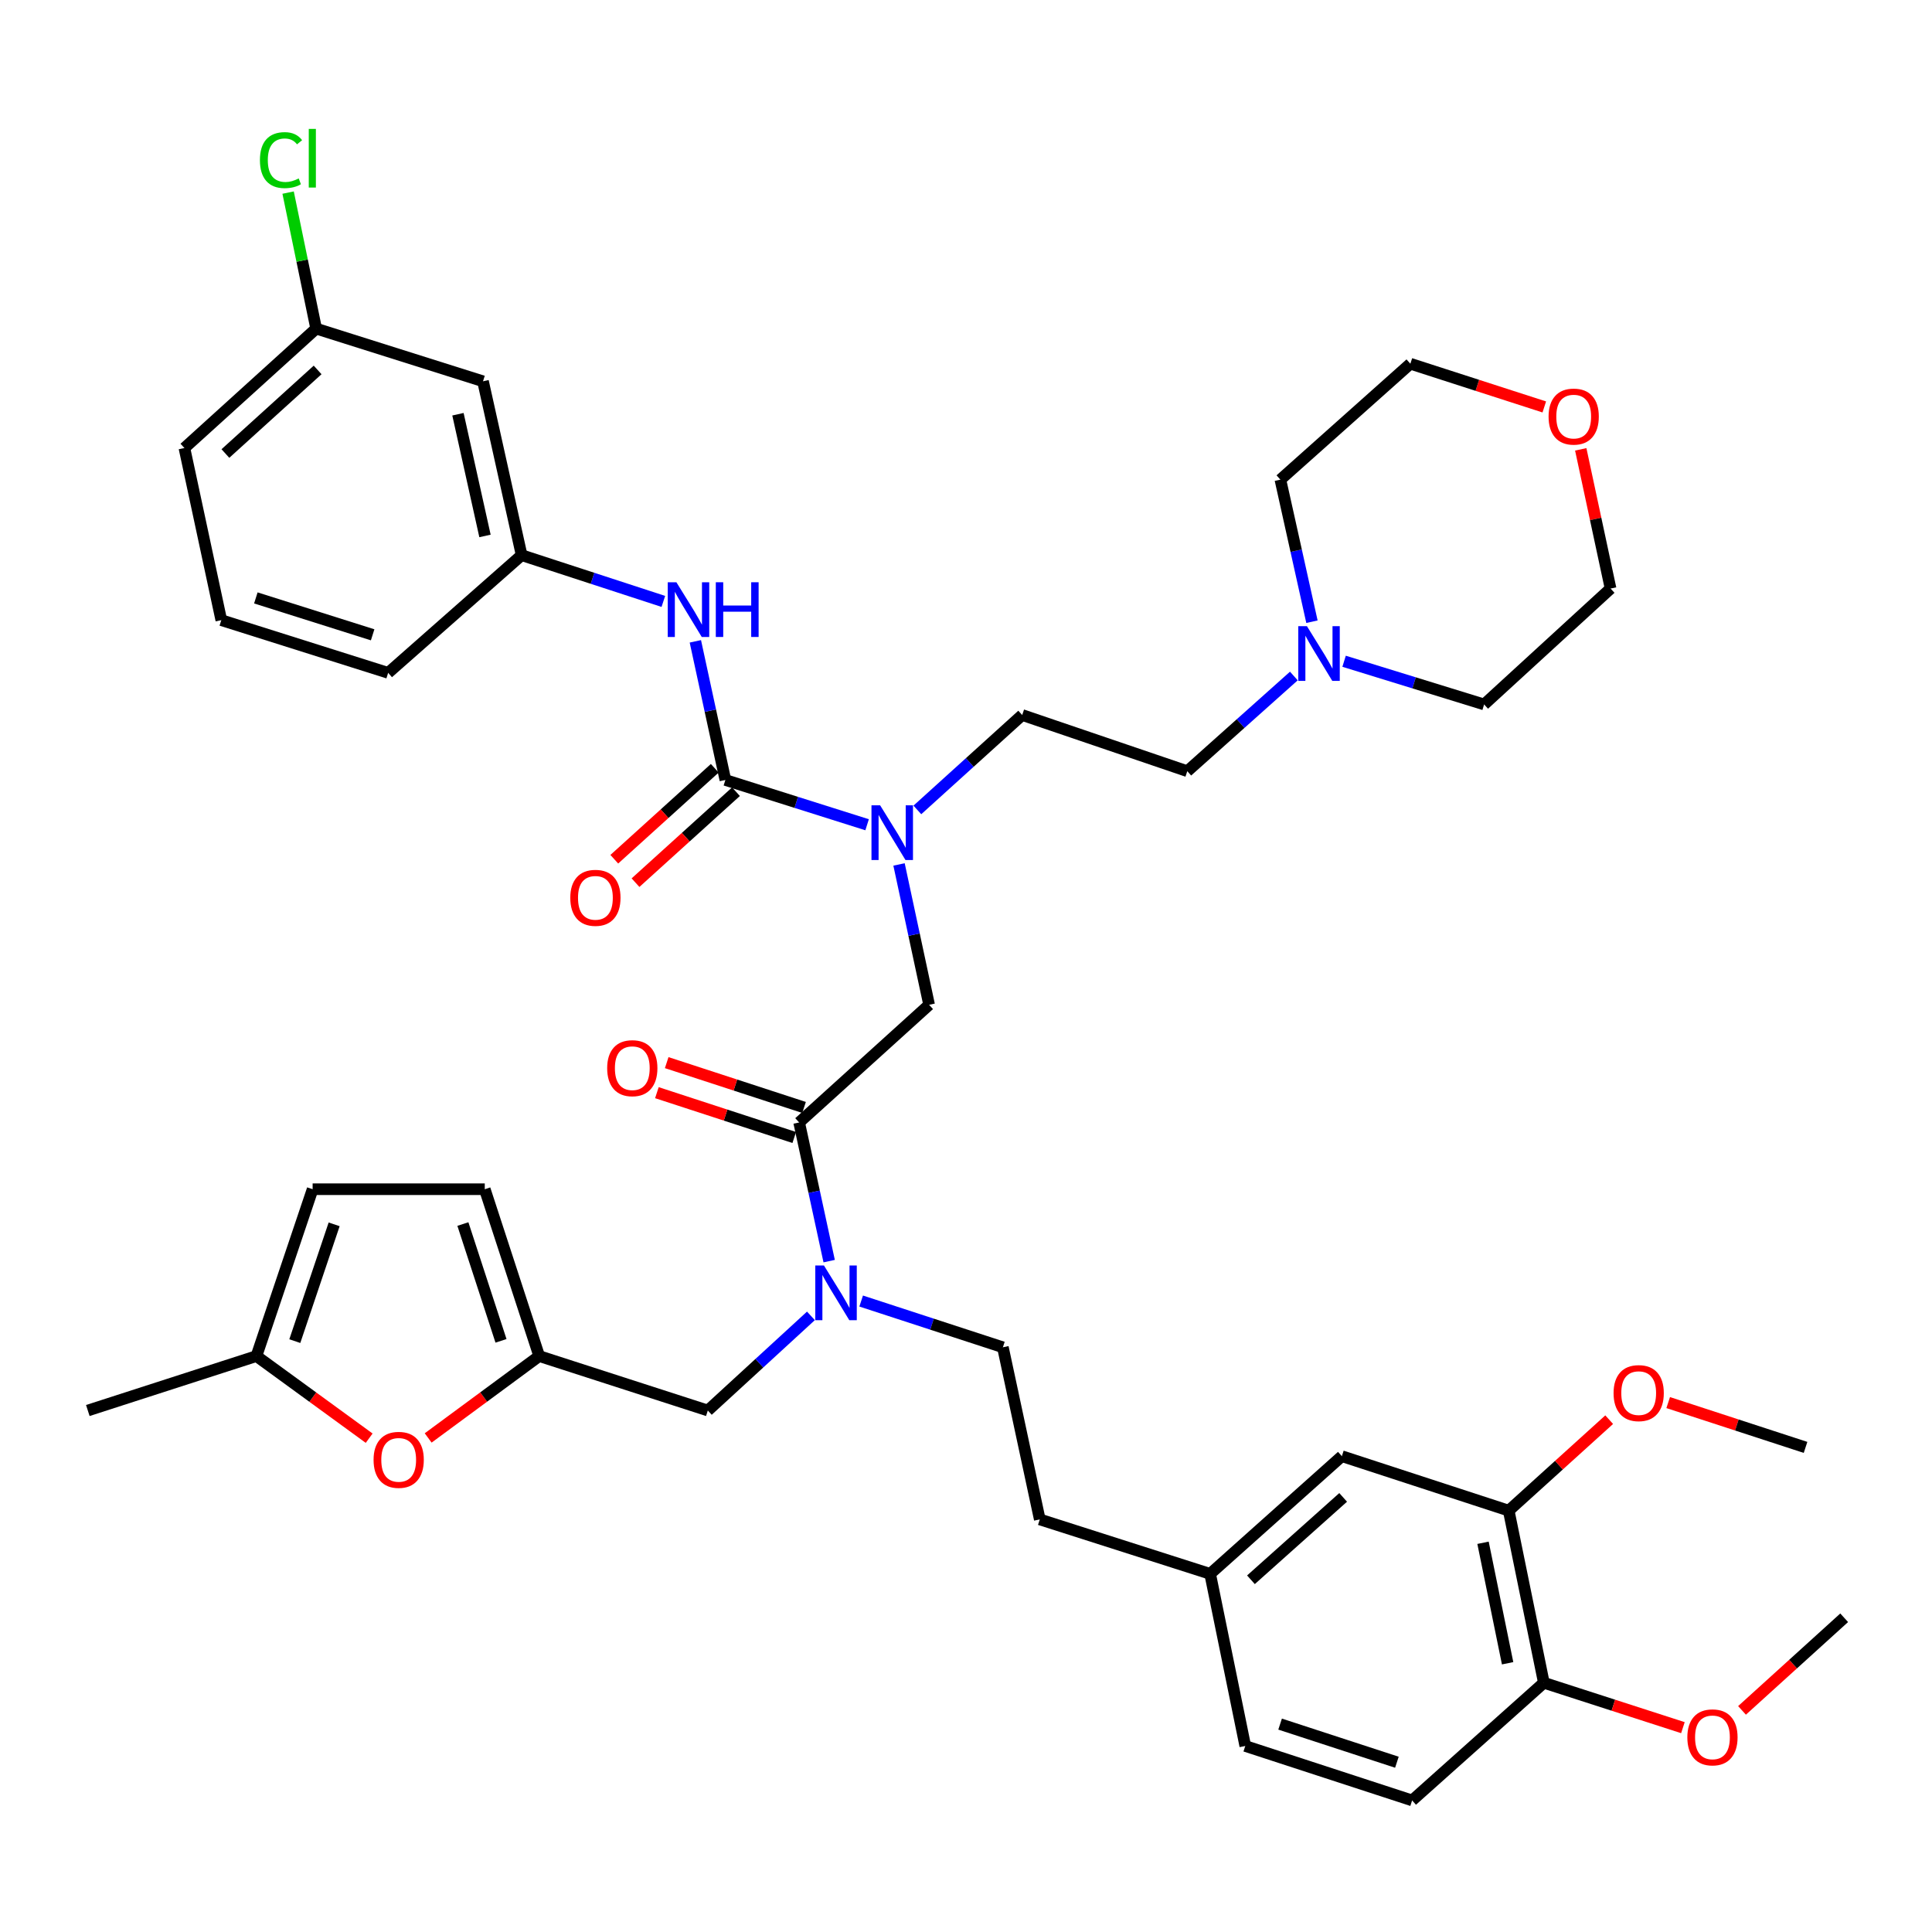 <?xml version='1.0' encoding='iso-8859-1'?>
<svg version='1.1' baseProfile='full'
              xmlns='http://www.w3.org/2000/svg'
                      xmlns:rdkit='http://www.rdkit.org/xml'
                      xmlns:xlink='http://www.w3.org/1999/xlink'
                  xml:space='preserve'
width='1000px' height='1000px' viewBox='0 0 1000 1000'>
<!-- END OF HEADER -->
<rect style='opacity:1.0;fill:#FFFFFF;stroke:none' width='1000' height='1000' x='0' y='0'> </rect>
<path class='bond-0' d='M 250.005,197.357 L 269.997,287.356' style='fill:none;fill-rule:evenodd;stroke:#000000;stroke-width:6px;stroke-linecap:butt;stroke-linejoin:miter;stroke-opacity:1' />
<path class='bond-0' d='M 237.036,214.404 L 251.03,277.403' style='fill:none;fill-rule:evenodd;stroke:#000000;stroke-width:6px;stroke-linecap:butt;stroke-linejoin:miter;stroke-opacity:1' />
<path class='bond-1' d='M 250.005,197.357 L 163.641,170.087' style='fill:none;fill-rule:evenodd;stroke:#000000;stroke-width:6px;stroke-linecap:butt;stroke-linejoin:miter;stroke-opacity:1' />
<path class='bond-2' d='M 413.636,580.987 L 421.405,616.87' style='fill:none;fill-rule:evenodd;stroke:#000000;stroke-width:6px;stroke-linecap:butt;stroke-linejoin:miter;stroke-opacity:1' />
<path class='bond-2' d='M 421.405,616.87 L 429.174,652.753' style='fill:none;fill-rule:evenodd;stroke:#0000FF;stroke-width:6px;stroke-linecap:butt;stroke-linejoin:miter;stroke-opacity:1' />
<path class='bond-3' d='M 413.636,580.987 L 480.908,520.085' style='fill:none;fill-rule:evenodd;stroke:#000000;stroke-width:6px;stroke-linecap:butt;stroke-linejoin:miter;stroke-opacity:1' />
<path class='bond-4' d='M 416.173,573.212 L 380.627,561.614' style='fill:none;fill-rule:evenodd;stroke:#000000;stroke-width:6px;stroke-linecap:butt;stroke-linejoin:miter;stroke-opacity:1' />
<path class='bond-4' d='M 380.627,561.614 L 345.081,550.016' style='fill:none;fill-rule:evenodd;stroke:#FF0000;stroke-width:6px;stroke-linecap:butt;stroke-linejoin:miter;stroke-opacity:1' />
<path class='bond-4' d='M 411.099,588.762 L 375.553,577.164' style='fill:none;fill-rule:evenodd;stroke:#000000;stroke-width:6px;stroke-linecap:butt;stroke-linejoin:miter;stroke-opacity:1' />
<path class='bond-4' d='M 375.553,577.164 L 340.007,565.566' style='fill:none;fill-rule:evenodd;stroke:#FF0000;stroke-width:6px;stroke-linecap:butt;stroke-linejoin:miter;stroke-opacity:1' />
<path class='bond-5' d='M 480.908,520.085 L 473.123,483.759' style='fill:none;fill-rule:evenodd;stroke:#000000;stroke-width:6px;stroke-linecap:butt;stroke-linejoin:miter;stroke-opacity:1' />
<path class='bond-5' d='M 473.123,483.759 L 465.339,447.433' style='fill:none;fill-rule:evenodd;stroke:#0000FF;stroke-width:6px;stroke-linecap:butt;stroke-linejoin:miter;stroke-opacity:1' />
<path class='bond-6' d='M 448.812,426.888 L 412.132,415.302' style='fill:none;fill-rule:evenodd;stroke:#0000FF;stroke-width:6px;stroke-linecap:butt;stroke-linejoin:miter;stroke-opacity:1' />
<path class='bond-6' d='M 412.132,415.302 L 375.452,403.716' style='fill:none;fill-rule:evenodd;stroke:#000000;stroke-width:6px;stroke-linecap:butt;stroke-linejoin:miter;stroke-opacity:1' />
<path class='bond-7' d='M 474.825,419.217 L 501.956,394.651' style='fill:none;fill-rule:evenodd;stroke:#0000FF;stroke-width:6px;stroke-linecap:butt;stroke-linejoin:miter;stroke-opacity:1' />
<path class='bond-7' d='M 501.956,394.651 L 529.088,370.085' style='fill:none;fill-rule:evenodd;stroke:#000000;stroke-width:6px;stroke-linecap:butt;stroke-linejoin:miter;stroke-opacity:1' />
<path class='bond-8' d='M 375.452,403.716 L 367.683,367.833' style='fill:none;fill-rule:evenodd;stroke:#000000;stroke-width:6px;stroke-linecap:butt;stroke-linejoin:miter;stroke-opacity:1' />
<path class='bond-8' d='M 367.683,367.833 L 359.914,331.951' style='fill:none;fill-rule:evenodd;stroke:#0000FF;stroke-width:6px;stroke-linecap:butt;stroke-linejoin:miter;stroke-opacity:1' />
<path class='bond-9' d='M 369.963,397.654 L 343.962,421.196' style='fill:none;fill-rule:evenodd;stroke:#000000;stroke-width:6px;stroke-linecap:butt;stroke-linejoin:miter;stroke-opacity:1' />
<path class='bond-9' d='M 343.962,421.196 L 317.96,444.739' style='fill:none;fill-rule:evenodd;stroke:#FF0000;stroke-width:6px;stroke-linecap:butt;stroke-linejoin:miter;stroke-opacity:1' />
<path class='bond-9' d='M 380.942,409.779 L 354.94,433.321' style='fill:none;fill-rule:evenodd;stroke:#000000;stroke-width:6px;stroke-linecap:butt;stroke-linejoin:miter;stroke-opacity:1' />
<path class='bond-9' d='M 354.94,433.321 L 328.939,456.864' style='fill:none;fill-rule:evenodd;stroke:#FF0000;stroke-width:6px;stroke-linecap:butt;stroke-linejoin:miter;stroke-opacity:1' />
<path class='bond-10' d='M 343.349,311.29 L 306.673,299.323' style='fill:none;fill-rule:evenodd;stroke:#0000FF;stroke-width:6px;stroke-linecap:butt;stroke-linejoin:miter;stroke-opacity:1' />
<path class='bond-10' d='M 306.673,299.323 L 269.997,287.356' style='fill:none;fill-rule:evenodd;stroke:#000000;stroke-width:6px;stroke-linecap:butt;stroke-linejoin:miter;stroke-opacity:1' />
<path class='bond-11' d='M 269.997,287.356 L 200.907,348.267' style='fill:none;fill-rule:evenodd;stroke:#000000;stroke-width:6px;stroke-linecap:butt;stroke-linejoin:miter;stroke-opacity:1' />
<path class='bond-12' d='M 163.641,170.087 L 156.384,134.887' style='fill:none;fill-rule:evenodd;stroke:#000000;stroke-width:6px;stroke-linecap:butt;stroke-linejoin:miter;stroke-opacity:1' />
<path class='bond-12' d='M 156.384,134.887 L 149.126,99.688' style='fill:none;fill-rule:evenodd;stroke:#00CC00;stroke-width:6px;stroke-linecap:butt;stroke-linejoin:miter;stroke-opacity:1' />
<path class='bond-13' d='M 163.641,170.087 L 95.452,231.897' style='fill:none;fill-rule:evenodd;stroke:#000000;stroke-width:6px;stroke-linecap:butt;stroke-linejoin:miter;stroke-opacity:1' />
<path class='bond-13' d='M 164.398,191.477 L 116.665,234.745' style='fill:none;fill-rule:evenodd;stroke:#000000;stroke-width:6px;stroke-linecap:butt;stroke-linejoin:miter;stroke-opacity:1' />
<path class='bond-14' d='M 669.698,349.899 L 642.12,374.536' style='fill:none;fill-rule:evenodd;stroke:#0000FF;stroke-width:6px;stroke-linecap:butt;stroke-linejoin:miter;stroke-opacity:1' />
<path class='bond-14' d='M 642.12,374.536 L 614.543,399.173' style='fill:none;fill-rule:evenodd;stroke:#000000;stroke-width:6px;stroke-linecap:butt;stroke-linejoin:miter;stroke-opacity:1' />
<path class='bond-15' d='M 695.699,342.265 L 731.939,353.444' style='fill:none;fill-rule:evenodd;stroke:#0000FF;stroke-width:6px;stroke-linecap:butt;stroke-linejoin:miter;stroke-opacity:1' />
<path class='bond-15' d='M 731.939,353.444 L 768.178,364.623' style='fill:none;fill-rule:evenodd;stroke:#000000;stroke-width:6px;stroke-linecap:butt;stroke-linejoin:miter;stroke-opacity:1' />
<path class='bond-16' d='M 679.064,321.797 L 670.893,285.03' style='fill:none;fill-rule:evenodd;stroke:#0000FF;stroke-width:6px;stroke-linecap:butt;stroke-linejoin:miter;stroke-opacity:1' />
<path class='bond-16' d='M 670.893,285.03 L 662.723,248.263' style='fill:none;fill-rule:evenodd;stroke:#000000;stroke-width:6px;stroke-linecap:butt;stroke-linejoin:miter;stroke-opacity:1' />
<path class='bond-17' d='M 366.365,730.079 L 279.093,701.9' style='fill:none;fill-rule:evenodd;stroke:#000000;stroke-width:6px;stroke-linecap:butt;stroke-linejoin:miter;stroke-opacity:1' />
<path class='bond-18' d='M 366.365,730.079 L 393.051,705.586' style='fill:none;fill-rule:evenodd;stroke:#000000;stroke-width:6px;stroke-linecap:butt;stroke-linejoin:miter;stroke-opacity:1' />
<path class='bond-18' d='M 393.051,705.586 L 419.736,681.093' style='fill:none;fill-rule:evenodd;stroke:#0000FF;stroke-width:6px;stroke-linecap:butt;stroke-linejoin:miter;stroke-opacity:1' />
<path class='bond-19' d='M 445.739,673.415 L 482.416,685.386' style='fill:none;fill-rule:evenodd;stroke:#0000FF;stroke-width:6px;stroke-linecap:butt;stroke-linejoin:miter;stroke-opacity:1' />
<path class='bond-19' d='M 482.416,685.386 L 519.092,697.356' style='fill:none;fill-rule:evenodd;stroke:#000000;stroke-width:6px;stroke-linecap:butt;stroke-linejoin:miter;stroke-opacity:1' />
<path class='bond-20' d='M 799.32,210.629 L 764.662,199.445' style='fill:none;fill-rule:evenodd;stroke:#FF0000;stroke-width:6px;stroke-linecap:butt;stroke-linejoin:miter;stroke-opacity:1' />
<path class='bond-20' d='M 764.662,199.445 L 730.003,188.261' style='fill:none;fill-rule:evenodd;stroke:#000000;stroke-width:6px;stroke-linecap:butt;stroke-linejoin:miter;stroke-opacity:1' />
<path class='bond-21' d='M 818.192,232.578 L 825.912,268.604' style='fill:none;fill-rule:evenodd;stroke:#FF0000;stroke-width:6px;stroke-linecap:butt;stroke-linejoin:miter;stroke-opacity:1' />
<path class='bond-21' d='M 825.912,268.604 L 833.633,304.63' style='fill:none;fill-rule:evenodd;stroke:#000000;stroke-width:6px;stroke-linecap:butt;stroke-linejoin:miter;stroke-opacity:1' />
<path class='bond-22' d='M 614.543,399.173 L 529.088,370.085' style='fill:none;fill-rule:evenodd;stroke:#000000;stroke-width:6px;stroke-linecap:butt;stroke-linejoin:miter;stroke-opacity:1' />
<path class='bond-23' d='M 191.082,744.404 L 161.905,723.152' style='fill:none;fill-rule:evenodd;stroke:#FF0000;stroke-width:6px;stroke-linecap:butt;stroke-linejoin:miter;stroke-opacity:1' />
<path class='bond-23' d='M 161.905,723.152 L 132.727,701.9' style='fill:none;fill-rule:evenodd;stroke:#000000;stroke-width:6px;stroke-linecap:butt;stroke-linejoin:miter;stroke-opacity:1' />
<path class='bond-24' d='M 221.619,744.28 L 250.356,723.09' style='fill:none;fill-rule:evenodd;stroke:#FF0000;stroke-width:6px;stroke-linecap:butt;stroke-linejoin:miter;stroke-opacity:1' />
<path class='bond-24' d='M 250.356,723.09 L 279.093,701.9' style='fill:none;fill-rule:evenodd;stroke:#000000;stroke-width:6px;stroke-linecap:butt;stroke-linejoin:miter;stroke-opacity:1' />
<path class='bond-25' d='M 132.727,701.9 L 161.815,615.536' style='fill:none;fill-rule:evenodd;stroke:#000000;stroke-width:6px;stroke-linecap:butt;stroke-linejoin:miter;stroke-opacity:1' />
<path class='bond-25' d='M 152.591,694.166 L 172.953,633.712' style='fill:none;fill-rule:evenodd;stroke:#000000;stroke-width:6px;stroke-linecap:butt;stroke-linejoin:miter;stroke-opacity:1' />
<path class='bond-26' d='M 132.727,701.9 L 45.455,730.079' style='fill:none;fill-rule:evenodd;stroke:#000000;stroke-width:6px;stroke-linecap:butt;stroke-linejoin:miter;stroke-opacity:1' />
<path class='bond-27' d='M 161.815,615.536 L 250.914,615.536' style='fill:none;fill-rule:evenodd;stroke:#000000;stroke-width:6px;stroke-linecap:butt;stroke-linejoin:miter;stroke-opacity:1' />
<path class='bond-28' d='M 250.914,615.536 L 279.093,701.9' style='fill:none;fill-rule:evenodd;stroke:#000000;stroke-width:6px;stroke-linecap:butt;stroke-linejoin:miter;stroke-opacity:1' />
<path class='bond-28' d='M 239.591,633.564 L 259.316,694.019' style='fill:none;fill-rule:evenodd;stroke:#000000;stroke-width:6px;stroke-linecap:butt;stroke-linejoin:miter;stroke-opacity:1' />
<path class='bond-29' d='M 780.909,781.903 L 799.093,870.993' style='fill:none;fill-rule:evenodd;stroke:#000000;stroke-width:6px;stroke-linecap:butt;stroke-linejoin:miter;stroke-opacity:1' />
<path class='bond-29' d='M 767.61,798.537 L 780.339,860.9' style='fill:none;fill-rule:evenodd;stroke:#000000;stroke-width:6px;stroke-linecap:butt;stroke-linejoin:miter;stroke-opacity:1' />
<path class='bond-30' d='M 780.909,781.903 L 694.546,753.715' style='fill:none;fill-rule:evenodd;stroke:#000000;stroke-width:6px;stroke-linecap:butt;stroke-linejoin:miter;stroke-opacity:1' />
<path class='bond-31' d='M 780.909,781.903 L 806.911,758.36' style='fill:none;fill-rule:evenodd;stroke:#000000;stroke-width:6px;stroke-linecap:butt;stroke-linejoin:miter;stroke-opacity:1' />
<path class='bond-31' d='M 806.911,758.36 L 832.912,734.817' style='fill:none;fill-rule:evenodd;stroke:#FF0000;stroke-width:6px;stroke-linecap:butt;stroke-linejoin:miter;stroke-opacity:1' />
<path class='bond-32' d='M 799.093,870.993 L 730.912,931.903' style='fill:none;fill-rule:evenodd;stroke:#000000;stroke-width:6px;stroke-linecap:butt;stroke-linejoin:miter;stroke-opacity:1' />
<path class='bond-33' d='M 799.093,870.993 L 835.082,882.613' style='fill:none;fill-rule:evenodd;stroke:#000000;stroke-width:6px;stroke-linecap:butt;stroke-linejoin:miter;stroke-opacity:1' />
<path class='bond-33' d='M 835.082,882.613 L 871.072,894.234' style='fill:none;fill-rule:evenodd;stroke:#FF0000;stroke-width:6px;stroke-linecap:butt;stroke-linejoin:miter;stroke-opacity:1' />
<path class='bond-34' d='M 694.546,753.715 L 626.365,814.625' style='fill:none;fill-rule:evenodd;stroke:#000000;stroke-width:6px;stroke-linecap:butt;stroke-linejoin:miter;stroke-opacity:1' />
<path class='bond-34' d='M 695.216,775.049 L 647.49,817.687' style='fill:none;fill-rule:evenodd;stroke:#000000;stroke-width:6px;stroke-linecap:butt;stroke-linejoin:miter;stroke-opacity:1' />
<path class='bond-35' d='M 730.912,931.903 L 644.548,903.715' style='fill:none;fill-rule:evenodd;stroke:#000000;stroke-width:6px;stroke-linecap:butt;stroke-linejoin:miter;stroke-opacity:1' />
<path class='bond-35' d='M 723.033,912.126 L 662.578,892.394' style='fill:none;fill-rule:evenodd;stroke:#000000;stroke-width:6px;stroke-linecap:butt;stroke-linejoin:miter;stroke-opacity:1' />
<path class='bond-36' d='M 626.365,814.625 L 644.548,903.715' style='fill:none;fill-rule:evenodd;stroke:#000000;stroke-width:6px;stroke-linecap:butt;stroke-linejoin:miter;stroke-opacity:1' />
<path class='bond-37' d='M 626.365,814.625 L 538.184,786.446' style='fill:none;fill-rule:evenodd;stroke:#000000;stroke-width:6px;stroke-linecap:butt;stroke-linejoin:miter;stroke-opacity:1' />
<path class='bond-38' d='M 863.452,725.975 L 898.998,737.573' style='fill:none;fill-rule:evenodd;stroke:#FF0000;stroke-width:6px;stroke-linecap:butt;stroke-linejoin:miter;stroke-opacity:1' />
<path class='bond-38' d='M 898.998,737.573 L 934.545,749.171' style='fill:none;fill-rule:evenodd;stroke:#000000;stroke-width:6px;stroke-linecap:butt;stroke-linejoin:miter;stroke-opacity:1' />
<path class='bond-39' d='M 901.666,885.298 L 928.106,861.325' style='fill:none;fill-rule:evenodd;stroke:#FF0000;stroke-width:6px;stroke-linecap:butt;stroke-linejoin:miter;stroke-opacity:1' />
<path class='bond-39' d='M 928.106,861.325 L 954.545,837.352' style='fill:none;fill-rule:evenodd;stroke:#000000;stroke-width:6px;stroke-linecap:butt;stroke-linejoin:miter;stroke-opacity:1' />
<path class='bond-40' d='M 519.092,697.356 L 538.184,786.446' style='fill:none;fill-rule:evenodd;stroke:#000000;stroke-width:6px;stroke-linecap:butt;stroke-linejoin:miter;stroke-opacity:1' />
<path class='bond-41' d='M 768.178,364.623 L 833.633,304.63' style='fill:none;fill-rule:evenodd;stroke:#000000;stroke-width:6px;stroke-linecap:butt;stroke-linejoin:miter;stroke-opacity:1' />
<path class='bond-42' d='M 662.723,248.263 L 730.003,188.261' style='fill:none;fill-rule:evenodd;stroke:#000000;stroke-width:6px;stroke-linecap:butt;stroke-linejoin:miter;stroke-opacity:1' />
<path class='bond-43' d='M 114.544,320.987 L 200.907,348.267' style='fill:none;fill-rule:evenodd;stroke:#000000;stroke-width:6px;stroke-linecap:butt;stroke-linejoin:miter;stroke-opacity:1' />
<path class='bond-43' d='M 132.425,309.482 L 192.88,328.578' style='fill:none;fill-rule:evenodd;stroke:#000000;stroke-width:6px;stroke-linecap:butt;stroke-linejoin:miter;stroke-opacity:1' />
<path class='bond-44' d='M 114.544,320.987 L 95.452,231.897' style='fill:none;fill-rule:evenodd;stroke:#000000;stroke-width:6px;stroke-linecap:butt;stroke-linejoin:miter;stroke-opacity:1' />
<path  class='atom-3' d='M 314.273 552.888
Q 314.273 546.088, 317.633 542.288
Q 320.993 538.488, 327.273 538.488
Q 333.553 538.488, 336.913 542.288
Q 340.273 546.088, 340.273 552.888
Q 340.273 559.768, 336.873 563.688
Q 333.473 567.568, 327.273 567.568
Q 321.033 567.568, 317.633 563.688
Q 314.273 559.808, 314.273 552.888
M 327.273 564.368
Q 331.593 564.368, 333.913 561.488
Q 336.273 558.568, 336.273 552.888
Q 336.273 547.328, 333.913 544.528
Q 331.593 541.688, 327.273 541.688
Q 322.953 541.688, 320.593 544.488
Q 318.273 547.288, 318.273 552.888
Q 318.273 558.608, 320.593 561.488
Q 322.953 564.368, 327.273 564.368
' fill='#FF0000'/>
<path  class='atom-4' d='M 455.556 416.836
L 464.836 431.836
Q 465.756 433.316, 467.236 435.996
Q 468.716 438.676, 468.796 438.836
L 468.796 416.836
L 472.556 416.836
L 472.556 445.156
L 468.676 445.156
L 458.716 428.756
Q 457.556 426.836, 456.316 424.636
Q 455.116 422.436, 454.756 421.756
L 454.756 445.156
L 451.076 445.156
L 451.076 416.836
L 455.556 416.836
' fill='#0000FF'/>
<path  class='atom-6' d='M 350.1 301.375
L 359.38 316.375
Q 360.3 317.855, 361.78 320.535
Q 363.26 323.215, 363.34 323.375
L 363.34 301.375
L 367.1 301.375
L 367.1 329.695
L 363.22 329.695
L 353.26 313.295
Q 352.1 311.375, 350.86 309.175
Q 349.66 306.975, 349.3 306.295
L 349.3 329.695
L 345.62 329.695
L 345.62 301.375
L 350.1 301.375
' fill='#0000FF'/>
<path  class='atom-6' d='M 370.5 301.375
L 374.34 301.375
L 374.34 313.415
L 388.82 313.415
L 388.82 301.375
L 392.66 301.375
L 392.66 329.695
L 388.82 329.695
L 388.82 316.615
L 374.34 316.615
L 374.34 329.695
L 370.5 329.695
L 370.5 301.375
' fill='#0000FF'/>
<path  class='atom-7' d='M 295.181 464.707
Q 295.181 457.907, 298.541 454.107
Q 301.901 450.307, 308.181 450.307
Q 314.461 450.307, 317.821 454.107
Q 321.181 457.907, 321.181 464.707
Q 321.181 471.587, 317.781 475.507
Q 314.381 479.387, 308.181 479.387
Q 301.941 479.387, 298.541 475.507
Q 295.181 471.627, 295.181 464.707
M 308.181 476.187
Q 312.501 476.187, 314.821 473.307
Q 317.181 470.387, 317.181 464.707
Q 317.181 459.147, 314.821 456.347
Q 312.501 453.507, 308.181 453.507
Q 303.861 453.507, 301.501 456.307
Q 299.181 459.107, 299.181 464.707
Q 299.181 470.427, 301.501 473.307
Q 303.861 476.187, 308.181 476.187
' fill='#FF0000'/>
<path  class='atom-10' d='M 676.463 324.102
L 685.743 339.102
Q 686.663 340.582, 688.143 343.262
Q 689.623 345.942, 689.703 346.102
L 689.703 324.102
L 693.463 324.102
L 693.463 352.422
L 689.583 352.422
L 679.623 336.022
Q 678.463 334.102, 677.223 331.902
Q 676.023 329.702, 675.663 329.022
L 675.663 352.422
L 671.983 352.422
L 671.983 324.102
L 676.463 324.102
' fill='#0000FF'/>
<path  class='atom-12' d='M 426.468 655.008
L 435.748 670.008
Q 436.668 671.488, 438.148 674.168
Q 439.628 676.848, 439.708 677.008
L 439.708 655.008
L 443.468 655.008
L 443.468 683.328
L 439.588 683.328
L 429.628 666.928
Q 428.468 665.008, 427.228 662.808
Q 426.028 660.608, 425.668 659.928
L 425.668 683.328
L 421.988 683.328
L 421.988 655.008
L 426.468 655.008
' fill='#0000FF'/>
<path  class='atom-13' d='M 801.541 215.621
Q 801.541 208.821, 804.901 205.021
Q 808.261 201.221, 814.541 201.221
Q 820.821 201.221, 824.181 205.021
Q 827.541 208.821, 827.541 215.621
Q 827.541 222.501, 824.141 226.421
Q 820.741 230.301, 814.541 230.301
Q 808.301 230.301, 804.901 226.421
Q 801.541 222.541, 801.541 215.621
M 814.541 227.101
Q 818.861 227.101, 821.181 224.221
Q 823.541 221.301, 823.541 215.621
Q 823.541 210.061, 821.181 207.261
Q 818.861 204.421, 814.541 204.421
Q 810.221 204.421, 807.861 207.221
Q 805.541 210.021, 805.541 215.621
Q 805.541 221.341, 807.861 224.221
Q 810.221 227.101, 814.541 227.101
' fill='#FF0000'/>
<path  class='atom-15' d='M 193.36 755.612
Q 193.36 748.812, 196.72 745.012
Q 200.08 741.212, 206.36 741.212
Q 212.64 741.212, 216 745.012
Q 219.36 748.812, 219.36 755.612
Q 219.36 762.492, 215.96 766.412
Q 212.56 770.292, 206.36 770.292
Q 200.12 770.292, 196.72 766.412
Q 193.36 762.532, 193.36 755.612
M 206.36 767.092
Q 210.68 767.092, 213 764.212
Q 215.36 761.292, 215.36 755.612
Q 215.36 750.052, 213 747.252
Q 210.68 744.412, 206.36 744.412
Q 202.04 744.412, 199.68 747.212
Q 197.36 750.012, 197.36 755.612
Q 197.36 761.332, 199.68 764.212
Q 202.04 767.092, 206.36 767.092
' fill='#FF0000'/>
<path  class='atom-27' d='M 835.181 721.072
Q 835.181 714.272, 838.541 710.472
Q 841.901 706.672, 848.181 706.672
Q 854.461 706.672, 857.821 710.472
Q 861.181 714.272, 861.181 721.072
Q 861.181 727.952, 857.781 731.872
Q 854.381 735.752, 848.181 735.752
Q 841.941 735.752, 838.541 731.872
Q 835.181 727.992, 835.181 721.072
M 848.181 732.552
Q 852.501 732.552, 854.821 729.672
Q 857.181 726.752, 857.181 721.072
Q 857.181 715.512, 854.821 712.712
Q 852.501 709.872, 848.181 709.872
Q 843.861 709.872, 841.501 712.672
Q 839.181 715.472, 839.181 721.072
Q 839.181 726.792, 841.501 729.672
Q 843.861 732.552, 848.181 732.552
' fill='#FF0000'/>
<path  class='atom-28' d='M 873.365 899.252
Q 873.365 892.452, 876.725 888.652
Q 880.085 884.852, 886.365 884.852
Q 892.645 884.852, 896.005 888.652
Q 899.365 892.452, 899.365 899.252
Q 899.365 906.132, 895.965 910.052
Q 892.565 913.932, 886.365 913.932
Q 880.125 913.932, 876.725 910.052
Q 873.365 906.172, 873.365 899.252
M 886.365 910.732
Q 890.685 910.732, 893.005 907.852
Q 895.365 904.932, 895.365 899.252
Q 895.365 893.692, 893.005 890.892
Q 890.685 888.052, 886.365 888.052
Q 882.045 888.052, 879.685 890.852
Q 877.365 893.652, 877.365 899.252
Q 877.365 904.972, 879.685 907.852
Q 882.045 910.732, 886.365 910.732
' fill='#FF0000'/>
<path  class='atom-38' d='M 134.538 82.877
Q 134.538 75.837, 137.818 72.157
Q 141.138 68.437, 147.418 68.437
Q 153.258 68.437, 156.378 72.557
L 153.738 74.717
Q 151.458 71.717, 147.418 71.717
Q 143.138 71.717, 140.858 74.597
Q 138.618 77.437, 138.618 82.877
Q 138.618 88.477, 140.938 91.357
Q 143.298 94.237, 147.858 94.237
Q 150.978 94.237, 154.618 92.357
L 155.738 95.357
Q 154.258 96.317, 152.018 96.877
Q 149.778 97.437, 147.298 97.437
Q 141.138 97.437, 137.818 93.677
Q 134.538 89.917, 134.538 82.877
' fill='#00CC00'/>
<path  class='atom-38' d='M 159.818 66.717
L 163.498 66.717
L 163.498 97.077
L 159.818 97.077
L 159.818 66.717
' fill='#00CC00'/>
</svg>
